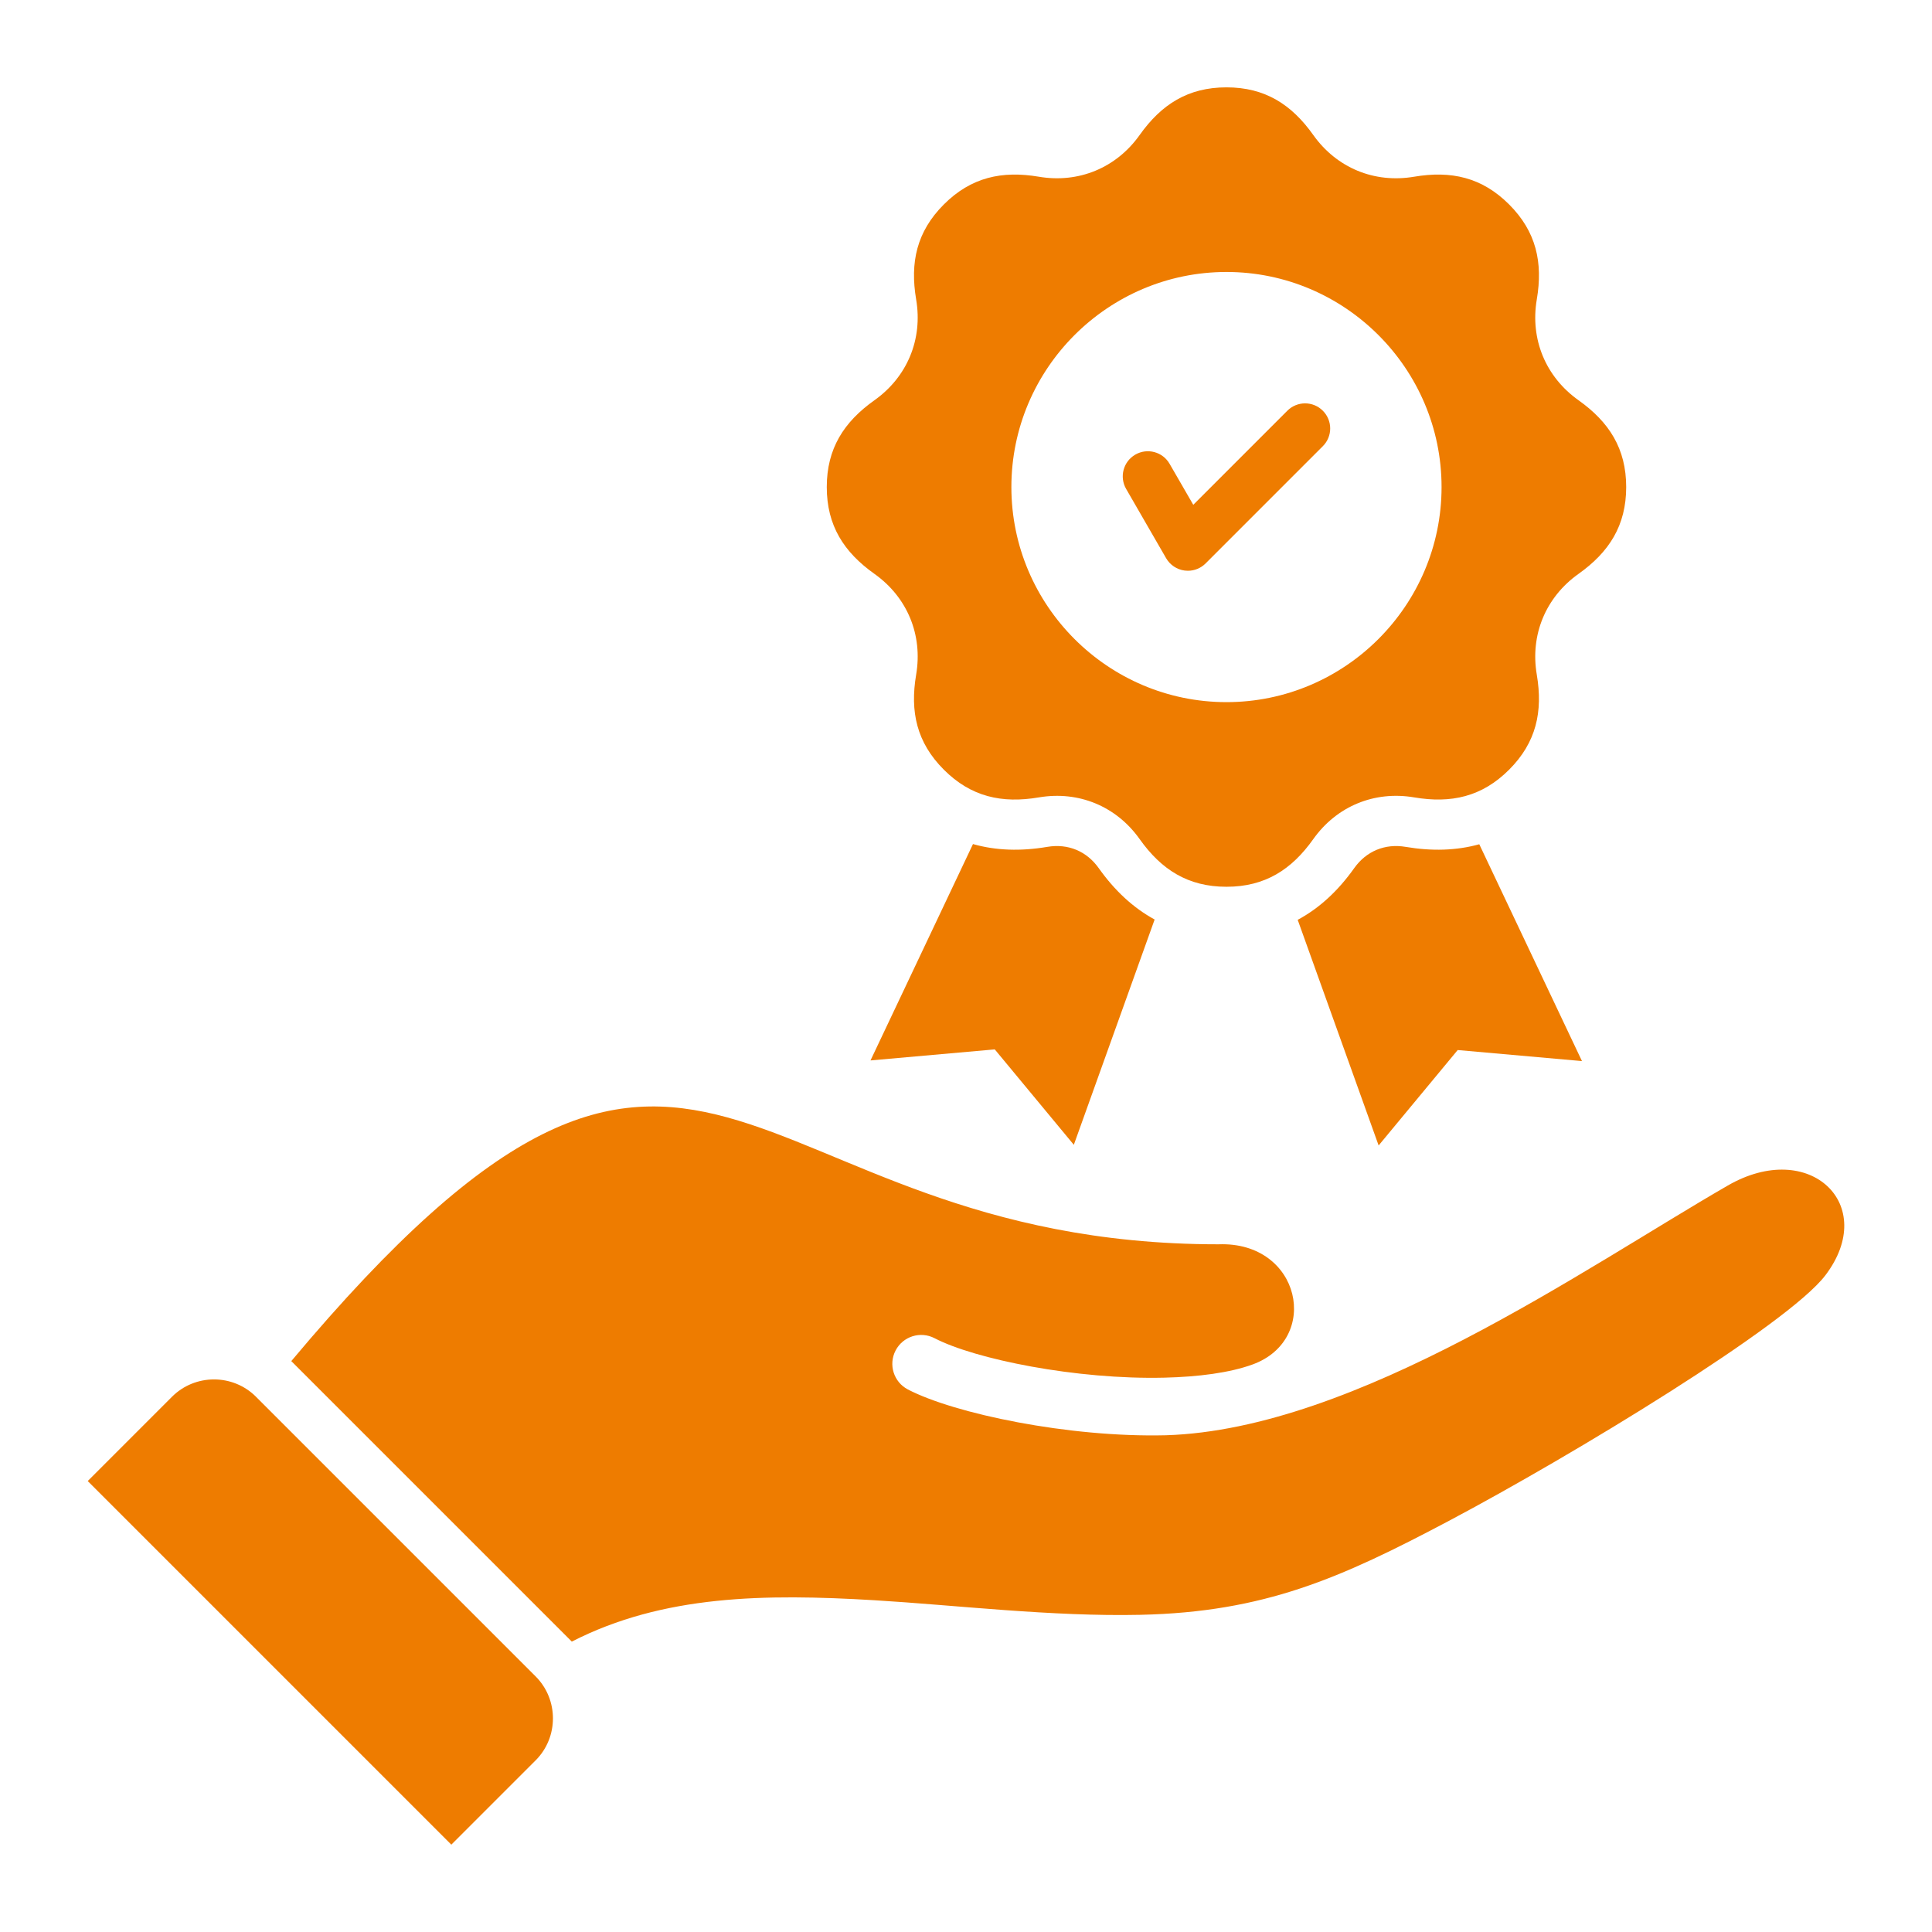 <svg xmlns="http://www.w3.org/2000/svg" width="80" height="80" viewBox="0 0 80 80" fill="none"><mask id="mask0_518_37147" style="mask-type:alpha" maskUnits="userSpaceOnUse" x="0" y="0" width="80" height="80"><rect width="80" height="80" fill="#D9D9D9"></rect></mask><g mask="url(#mask0_518_37147)"><path fill-rule="evenodd" clip-rule="evenodd" d="M61.254 34.959L65.506 43.937L60.36 43.48L57.086 47.431L53.735 38.088C54.638 37.604 55.413 36.88 56.074 35.949C56.577 35.242 57.35 34.922 58.205 35.067C59.286 35.25 60.306 35.223 61.254 34.959ZM45.497 35.949C44.995 35.242 44.221 34.922 43.366 35.067C42.274 35.252 41.244 35.223 40.289 34.951L36.046 43.91L41.191 43.453L44.465 47.404L47.811 38.075C46.919 37.59 46.152 36.872 45.497 35.949ZM34.235 20.168C34.235 18.575 34.942 17.473 36.208 16.574C37.569 15.607 38.215 14.048 37.936 12.401C37.677 10.871 37.956 9.591 39.083 8.465C40.209 7.339 41.489 7.059 43.019 7.318C44.665 7.597 46.225 6.951 47.191 5.59C48.09 4.324 49.193 3.617 50.786 3.617C52.379 3.617 53.481 4.324 54.38 5.59C55.347 6.951 56.906 7.597 58.553 7.318C60.083 7.059 61.362 7.338 62.489 8.465C63.615 9.591 63.895 10.871 63.635 12.401C63.356 14.047 64.002 15.607 65.364 16.574C66.629 17.473 67.337 18.575 67.337 20.168C67.337 21.761 66.629 22.863 65.364 23.762C64.002 24.729 63.356 26.289 63.635 27.935C63.894 29.465 63.615 30.745 62.489 31.871C61.363 32.997 60.083 33.277 58.553 33.017C56.906 32.739 55.347 33.385 54.38 34.746C53.481 36.012 52.379 36.719 50.786 36.719C49.193 36.719 48.09 36.012 47.191 34.746C46.225 33.385 44.665 32.739 43.019 33.018C41.488 33.277 40.209 32.998 39.083 31.871C37.956 30.745 37.676 29.465 37.936 27.935C38.215 26.288 37.569 24.729 36.208 23.762C34.942 22.863 34.235 21.761 34.235 20.168ZM41.879 20.168C41.879 25.073 45.88 29.074 50.786 29.074C55.691 29.074 59.692 25.073 59.692 20.168C59.692 15.263 55.691 11.262 50.786 11.262C45.88 11.262 41.879 15.263 41.879 20.168ZM48.287 23.115C48.449 23.394 48.732 23.583 49.051 23.625C49.098 23.631 49.142 23.634 49.188 23.634C49.461 23.634 49.727 23.526 49.923 23.329L54.775 18.476C55.182 18.071 55.182 17.413 54.775 17.007C54.37 16.601 53.713 16.601 53.306 17.007L49.411 20.903L48.43 19.205C48.144 18.708 47.508 18.537 47.01 18.825C46.513 19.112 46.344 19.747 46.63 20.244L48.287 23.115L48.287 23.115ZM71.543 49.091C65.598 52.523 56.154 59.186 48.279 59.431C44.247 59.53 39.516 58.535 37.594 57.535C37.008 57.23 36.779 56.508 37.084 55.922C37.389 55.335 38.111 55.107 38.698 55.412C40.361 56.278 44.567 57.135 48.223 57.046C49.622 57.011 50.91 56.847 51.866 56.5C54.709 55.465 53.872 51.395 50.454 51.524C30.241 51.524 29.216 35.895 12.062 56.36L12.069 56.367L23.649 67.947C23.658 67.956 23.667 67.966 23.677 67.975C27.458 66.039 31.675 65.992 36.203 66.262C39.555 66.463 43.554 66.947 47.223 66.866C52.35 66.752 55.493 65.361 59.995 62.976C65.12 60.261 74.029 54.853 75.583 52.81C77.807 49.886 74.936 47.132 71.543 49.091L71.543 49.091ZM10.6 57.836C9.644 56.88 8.079 56.88 7.123 57.836L3.633 61.327L18.689 76.383L22.179 72.893C23.135 71.937 23.135 70.372 22.179 69.416L10.6 57.837V57.836Z" fill="#EE7C00"></path></g></svg>